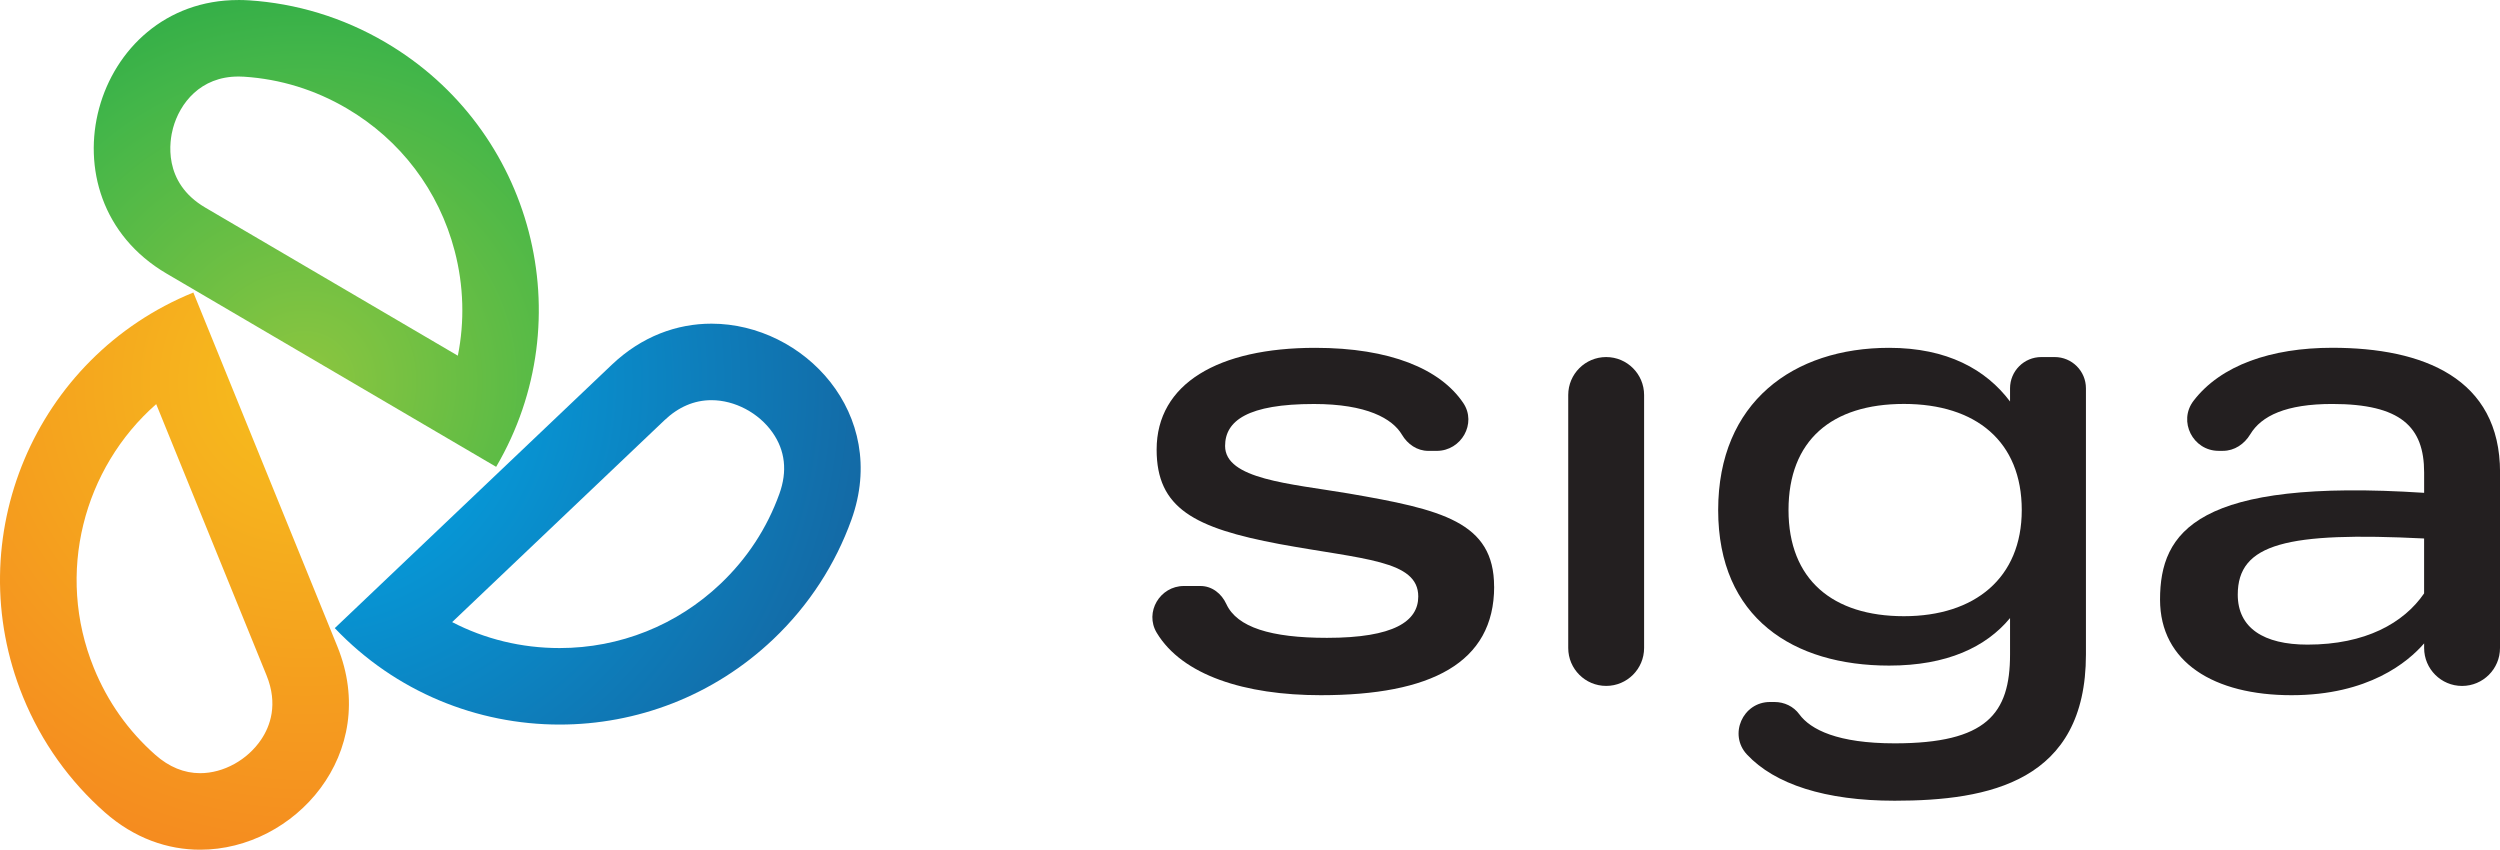 <?xml version="1.0" encoding="UTF-8"?><svg id="Layer_1" xmlns="http://www.w3.org/2000/svg" xmlns:xlink="http://www.w3.org/1999/xlink" viewBox="0 0 864 293.65"><defs><style>.cls-1{fill:url(#Nouvelle_nuance_de_dégradé_12);}.cls-1,.cls-2,.cls-3,.cls-4{stroke-width:0px;}.cls-2{fill:url(#Nouvelle_nuance_de_dégradé_13);}.cls-3{fill:url(#Nouvelle_nuance_de_dégradé_11);}.cls-4{fill:#231f20;}</style><radialGradient id="Nouvelle_nuance_de_dégradé_12" cx="105.37" cy="131.81" fx="105.37" fy="131.81" r="223.63" gradientUnits="userSpaceOnUse"><stop offset="0" stop-color="#f6bf1d"/><stop offset="1" stop-color="#f47a20"/></radialGradient><radialGradient id="Nouvelle_nuance_de_dégradé_11" cx="105.37" cy="131.81" fx="105.37" fy="131.81" r="223.63" gradientUnits="userSpaceOnUse"><stop offset="0" stop-color="#00aeef"/><stop offset="1" stop-color="#16609b"/></radialGradient><radialGradient id="Nouvelle_nuance_de_dégradé_13" cx="105.37" cy="131.81" fx="105.37" fy="131.81" r="223.63" gradientUnits="userSpaceOnUse"><stop offset="0" stop-color="#8dc63f"/><stop offset=".5" stop-color="#43b649"/><stop offset="1" stop-color="#009444"/></radialGradient></defs><path class="cls-1" d="m53.98,139.66l38.12,93.7c4.09,10.04,1.26,17.63-1.84,22.23-4.75,7.06-13.02,11.62-21.08,11.62-5.52,0-10.74-2.13-15.49-6.33-9.36-8.27-16.51-18.38-21.26-30.05-13.29-32.67-3.57-69.09,21.55-91.16m12.85-38.58C11.99,123.4-14.38,185.95,7.93,240.79c6.44,15.84,16.25,29.3,28.25,39.91,10.23,9.04,21.79,12.96,33,12.96,32.71,0,62.42-33.36,47.41-70.25l-49.76-122.31h0Z"/><path class="cls-3" d="m245.87,138.3c8.06,0,16.35,4.38,21.11,11.17,4.39,6.25,5.19,13.39,2.37,21.21-4.27,11.85-11.11,22.3-20.32,31.06-15.08,14.34-34.84,22.23-55.63,22.23-13.19,0-25.83-3.1-37.14-8.97l73.35-69.74c4.85-4.62,10.33-6.96,16.27-6.96m0-26.44c-11.86,0-24.04,4.3-34.49,14.24l-95.69,90.98c21.07,22.16,49.37,33.33,77.71,33.33,26.53,0,53.1-9.79,73.85-29.51,12.5-11.88,21.5-26.06,26.98-41.25,13.17-36.54-16.41-67.79-48.36-67.79h0Z"/><path class="cls-2" d="m82.36,26.44c.66,0,1.34.02,2.02.07,12.57.83,24.5,4.51,35.46,10.94,18.61,10.91,31.85,28.42,37.3,49.29,3.14,12.03,3.46,24.35,1.09,36.19l-87.29-51.19c-14.89-8.73-12.3-23.21-11.15-27.44,2.34-8.63,9.5-17.85,22.57-17.85m0-26.44C31.99,0,12.73,68.25,57.57,94.55l113.9,66.79c29.95-51.07,12.83-116.75-38.25-146.7C118.35,5.91,102.23,1.18,86.12.12c-1.27-.08-2.53-.12-3.76-.12h0Z"/><path class="cls-4" d="m516.38,202.73c0,26.44-21.96,37.53-59.92,37.53-26.28,0-47.88-6.91-56.7-21.58-4.27-7.1,1.11-16.16,9.4-16.16h5.71c4,0,7.29,2.61,8.96,6.25,3.69,8.01,15.35,11.67,34.76,11.67,23.24,0,31.56-5.76,31.56-14.29,0-12.58-18.98-12.79-47.98-18.13-29.43-5.54-42.44-12.37-42.44-32.63,0-22.82,21.32-35.18,54.8-35.18,25.86,0,43.25,7.3,51.18,19.07,4.74,7.04-.68,16.54-9.17,16.54h-2.93c-3.84,0-7.14-2.28-9.1-5.59-3.3-5.58-12.18-10.61-30.41-10.61-22.82,0-30.71,5.76-30.71,14.5,0,11.51,22.39,13.01,42.65,16.42,32.2,5.54,50.32,9.81,50.32,32.2Z"/><path class="cls-4" d="m555.09,123.4h0c7.24,0,13.11,5.87,13.11,13.11v87.43c0,7.24-5.87,13.11-13.11,13.11h0c-7.24,0-13.11-5.87-13.11-13.11v-87.43c0-7.24,5.87-13.11,13.11-13.11Z"/><path class="cls-4" d="m710.1,123.4c5.96,0,10.8,4.83,10.8,10.8v91.99c0,43.93-33.48,50.54-66.11,50.54-23.95,0-41.44-5.69-51.04-15.97-6.43-6.88-1.46-18.15,7.96-18.15h1.57c3.36,0,6.57,1.52,8.55,4.23,3.91,5.35,13.33,10.06,32.96,10.06,31.77,0,39.88-10.24,39.88-30.71v-12.58c-8.32,10.02-21.75,16.42-41.8,16.42-33.05,0-59.07-16.42-59.07-53.74s26.02-56.08,59.07-56.08c20.04,0,33.48,7.46,41.8,18.55v-4.56c0-5.96,4.83-10.8,10.8-10.8h4.63Zm-11.38,52.88c0-23.67-15.78-36.68-40.73-36.68s-39.88,12.58-39.88,36.68,15.35,36.68,39.88,36.68,40.73-13.22,40.73-36.68Z"/><path class="cls-4" d="m864,163.28v60.67c0,7.24-5.87,13.11-13.11,13.11h0c-7.24,0-13.11-5.87-13.11-13.11v-1.6c-5.54,6.4-19.19,17.91-45.85,17.91s-45.42-11.3-45.42-33.05c0-23.46,12.79-42.01,91.27-36.89v-7.04c0-15.78-8.1-23.67-31.77-23.67-15.92,0-24.46,4.08-28.32,10.48-2.05,3.4-5.47,5.72-9.43,5.72h-1.5c-8.89,0-14.08-10.22-8.68-17.28,9.38-12.28,26.79-18.34,47.94-18.34,31.35,0,58,10.45,58,43.08Zm-26.23,22.82c-47.34-2.35-64.4,1.71-64.4,19.41,0,11.51,8.96,17.27,24.1,17.27,20.04,0,33.27-7.46,40.3-17.7v-18.98Z"/></svg>